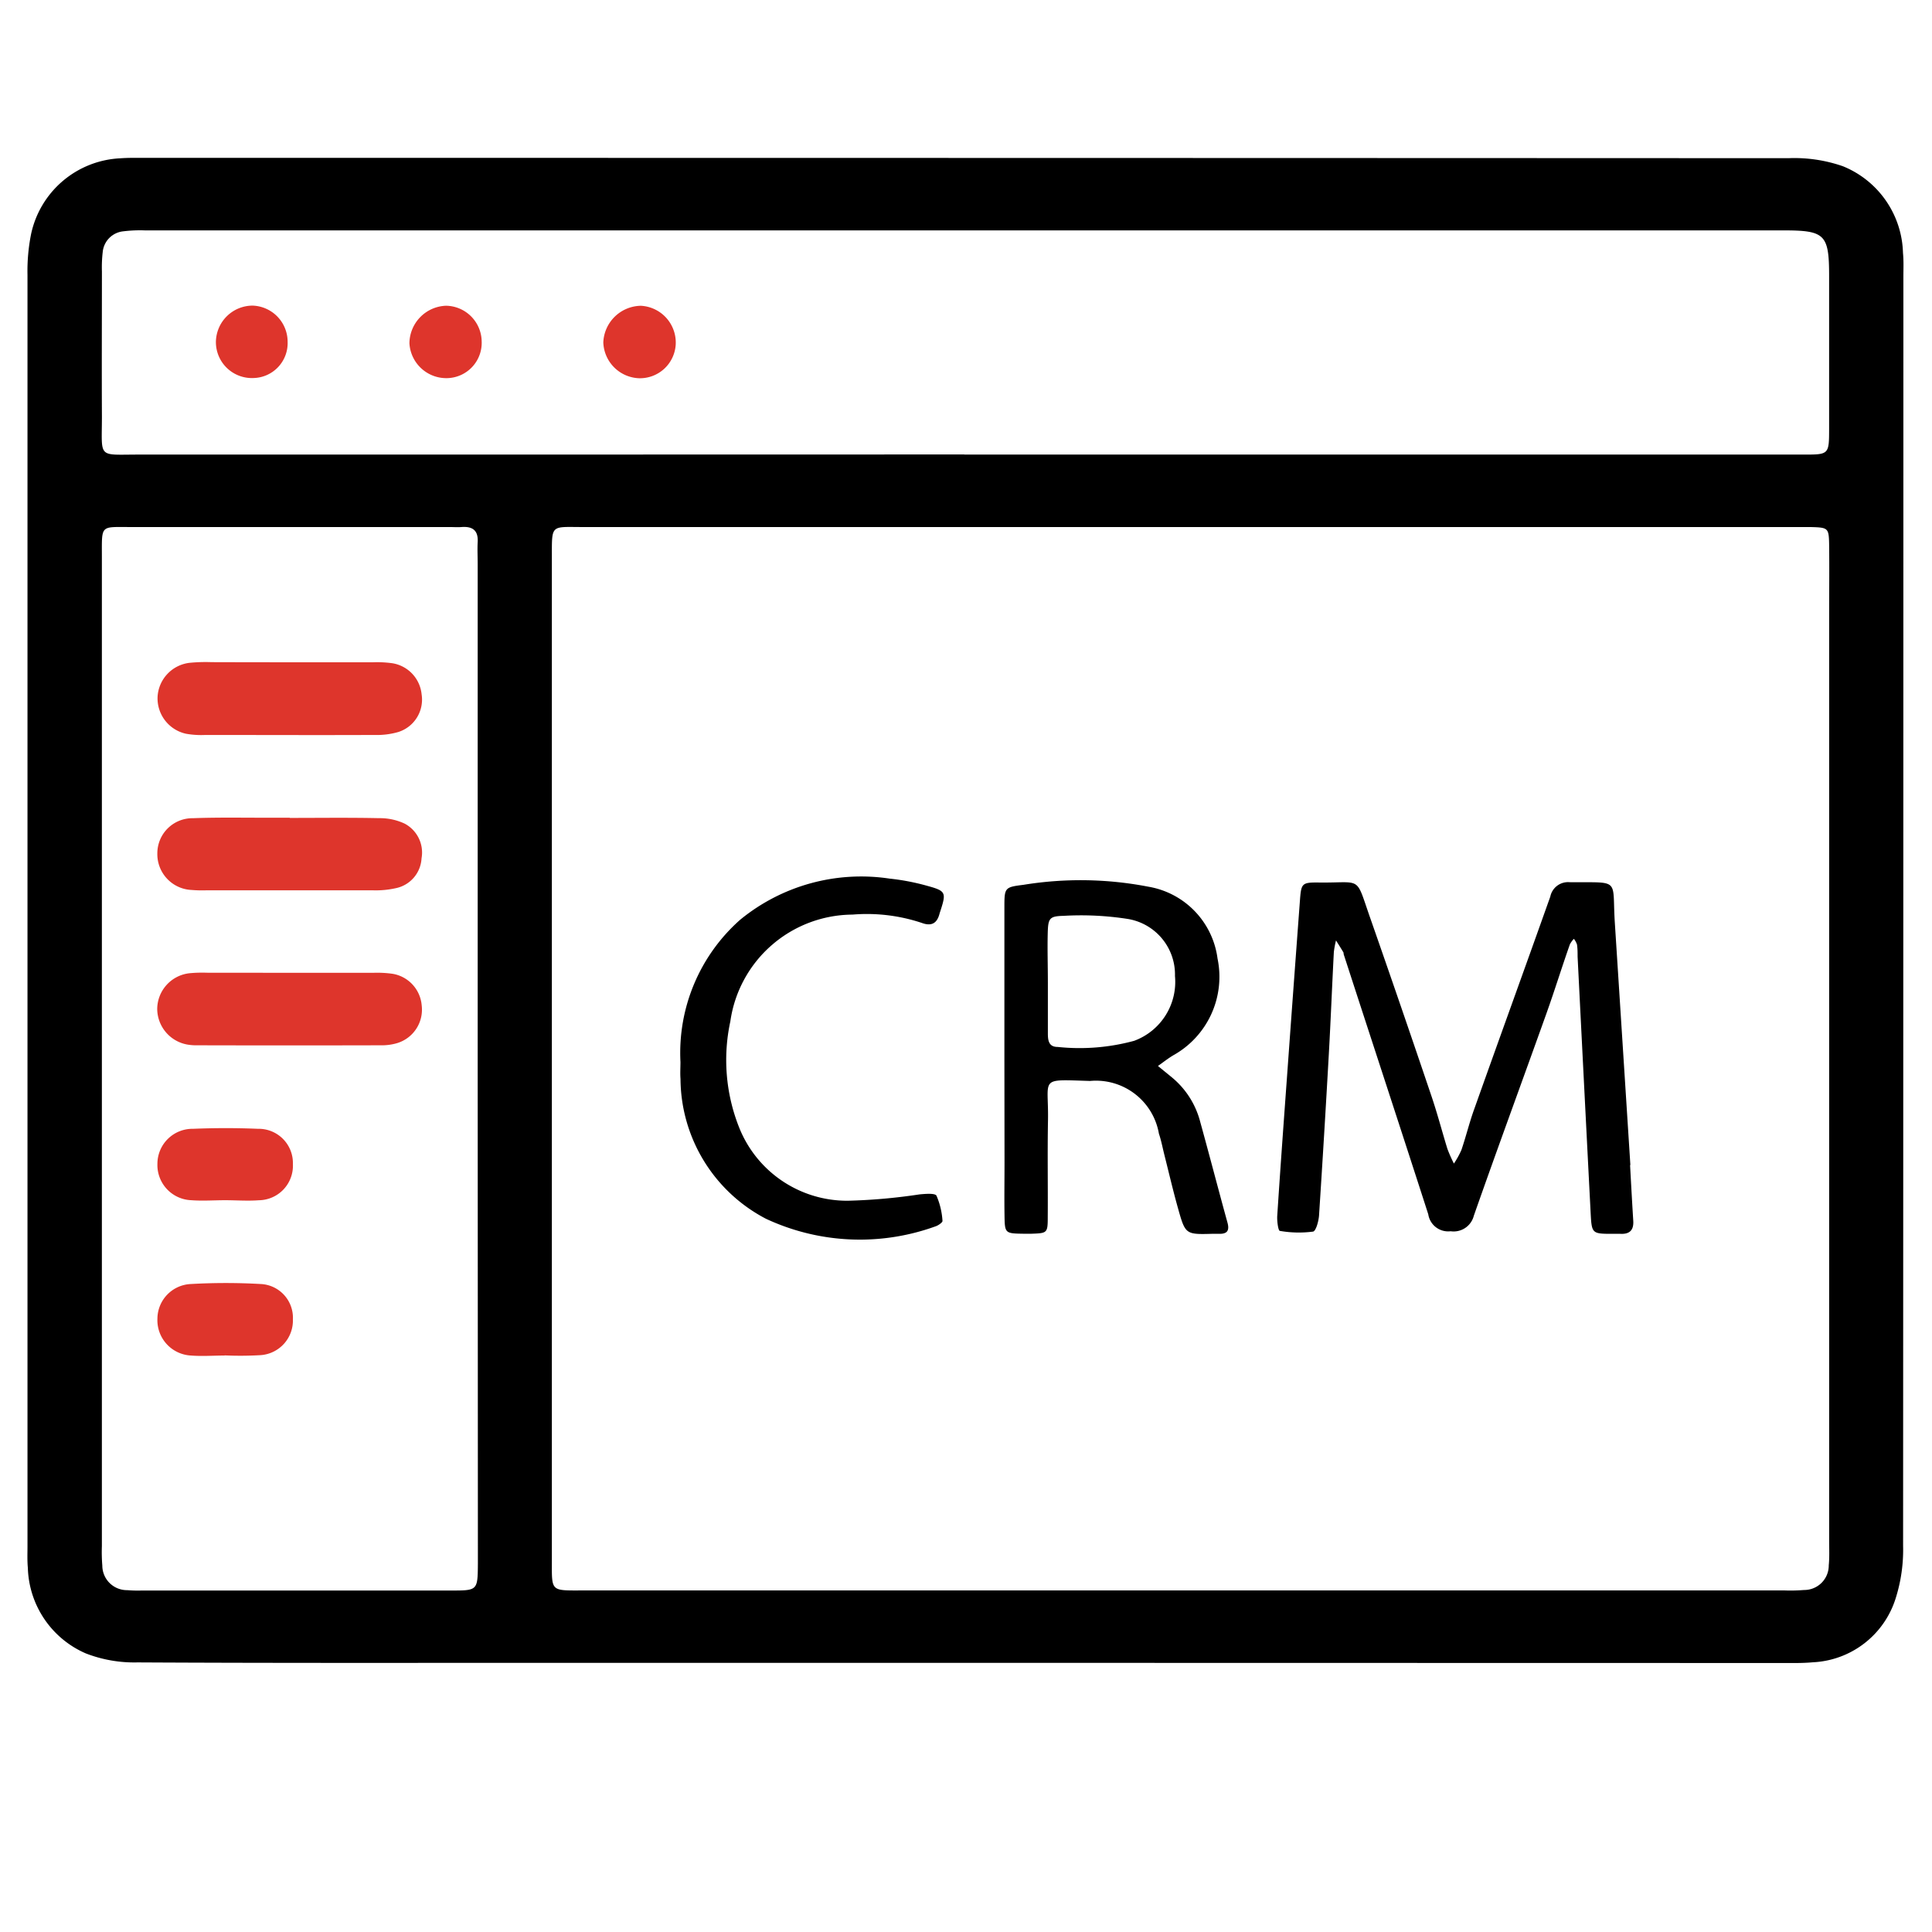 <svg xmlns="http://www.w3.org/2000/svg" width="48" height="48" viewBox="0 0 48 48"><g id="Group_60803" data-name="Group 60803" transform="translate(-871 -1087)"><rect id="Rectangle_44519" data-name="Rectangle 44519" width="48" height="48" transform="translate(871 1087)" fill="#fff"></rect><g id="Group_59057" data-name="Group 59057" transform="translate(12.681 10.002)"><g id="Group_52188" data-name="Group 52188" transform="translate(859 1080.92)"><path id="Path_41330" data-name="Path 41330" d="M-57.9,115.109H-68.432c-3.348,0-6.7.007-10.044-.011a3.333,3.333,0,0,1-1.286-.223,2.39,2.39,0,0,1-1.441-2.127c-.017-.179-.009-.361-.009-.541q0-15.79,0-31.58a4.687,4.687,0,0,1,.089-1.014,2.382,2.382,0,0,1,2.214-1.884c.2-.015.4-.011.6-.011q20.425,0,40.848.008a3.665,3.665,0,0,1,1.352.2,2.39,2.39,0,0,1,1.493,2.154c.02.2.01.4.01.6q0,15.761-.007,31.52a3.985,3.985,0,0,1-.183,1.3,2.267,2.267,0,0,1-2.058,1.595c-.259.024-.521.018-.782.018Zm5.638-28.219H-67.425c-.785,0-.759-.076-.759.74q0,12.451,0,24.9c0,.825-.047.78.791.78h29.836a4.15,4.15,0,0,0,.481-.011.609.609,0,0,0,.616-.613c.02-.2.01-.4.01-.6V89.049c0-.562.006-1.123,0-1.685-.007-.46-.014-.461-.474-.474-.16,0-.321,0-.482,0Zm-5.672-1.8H-40.8c1.243,0,2.486,0,3.729,0,.616,0,.619-.006.62-.642q0-1.894,0-3.788c0-1.039-.1-1.14-1.13-1.14H-78.293a3.412,3.412,0,0,0-.539.023.571.571,0,0,0-.511.514,3.267,3.267,0,0,0-.02.48c0,1.2-.006,2.4,0,3.608,0,1.056-.12.944.917.945Q-68.192,85.09-57.938,85.087ZM-70.027,100.13V87.805c0-.181-.01-.362,0-.541.017-.292-.129-.394-.4-.374-.1.008-.2,0-.3,0h-7.937c-.743,0-.7-.061-.7.732v24.59a4.151,4.151,0,0,0,.011.481.612.612,0,0,0,.619.61,3.169,3.169,0,0,0,.361.009q3.849,0,7.7,0c.646,0,.646-.006.651-.674,0-.08,0-.16,0-.24Z" transform="translate(81.214 -77.718)"></path><path id="Path_41331" data-name="Path 41331" d="M-40.67,103.167c.025.461.05.921.079,1.382.014.23-.09.334-.318.322-.061,0-.12,0-.181,0-.528,0-.533,0-.56-.522q-.164-3.182-.324-6.365c0-.1,0-.2-.015-.3a.493.493,0,0,0-.077-.142.578.578,0,0,0-.1.138c-.2.568-.377,1.141-.579,1.707-.6,1.679-1.217,3.352-1.807,5.034a.518.518,0,0,1-.577.386.5.5,0,0,1-.555-.421c-.694-2.154-1.4-4.3-2.1-6.456-.006-.02,0-.043-.013-.059-.059-.1-.119-.192-.179-.289a2.135,2.135,0,0,0-.054.29c-.044.84-.077,1.682-.124,2.522q-.113,2.012-.244,4.022c-.01.145-.08.394-.151.4a2.736,2.736,0,0,1-.823-.018c-.041-.006-.073-.248-.064-.377.074-1.14.157-2.28.24-3.419q.158-2.19.321-4.378c.034-.465.038-.486.487-.481,1.067.012.89-.181,1.255.862q.774,2.212,1.524,4.432c.149.437.265.883.4,1.322a3.483,3.483,0,0,0,.162.366,2.133,2.133,0,0,0,.187-.339c.116-.341.2-.692.324-1.031.624-1.756,1.26-3.507,1.884-5.263a.449.449,0,0,1,.478-.357c1.289.013,1.051-.116,1.126,1.023q.193,3,.385,6Z" transform="translate(80.488 -78.139)"></path><path id="Path_41332" data-name="Path 41332" d="M-56.373,100.562c0-1.263,0-2.526,0-3.789,0-.5,0-.517.468-.574a8.846,8.846,0,0,1,3.11.046,2.083,2.083,0,0,1,1.717,1.783,2.232,2.232,0,0,1-1.1,2.406c-.132.079-.254.176-.38.265l.357.292a2.117,2.117,0,0,1,.694,1.1c.23.831.446,1.664.675,2.495.064.227-.028.293-.234.282-.04,0-.081,0-.121,0-.682.019-.689.021-.87-.624-.125-.443-.229-.892-.342-1.339-.044-.175-.077-.354-.135-.524a1.587,1.587,0,0,0-1.712-1.31c-1.287-.038-1.024-.1-1.044.982-.015.8,0,1.6-.006,2.406,0,.394-.016.394-.41.408-.06,0-.12,0-.181,0-.471-.007-.476-.007-.483-.456s0-.882,0-1.324Zm1.08-1.932h0v1.262c0,.172.022.335.243.334a5.17,5.17,0,0,0,1.9-.152,1.561,1.561,0,0,0,1.015-1.61,1.4,1.4,0,0,0-1.16-1.416,7.507,7.507,0,0,0-1.611-.079c-.36.008-.382.067-.391.458S-55.293,98.23-55.293,98.63Z" transform="translate(80.646 -78.137)"></path><path id="Path_41333" data-name="Path 41333" d="M-64.61,100.6a4.414,4.414,0,0,1,1.482-3.534,4.74,4.74,0,0,1,3.714-1.023,5.633,5.633,0,0,1,.941.181c.46.126.47.165.318.631-.006.019-.013.037-.018.057-.062.243-.2.321-.443.231a4.306,4.306,0,0,0-1.719-.206,3.085,3.085,0,0,0-3.036,2.654,4.536,4.536,0,0,0,.205,2.6,2.887,2.887,0,0,0,2.713,1.855,14.185,14.185,0,0,0,1.785-.158c.144-.013.383-.034.419.033a1.867,1.867,0,0,1,.149.628c0,.038-.108.114-.178.135a5.515,5.515,0,0,1-4.212-.192,3.945,3.945,0,0,1-2.119-3.471C-64.62,100.881-64.61,100.74-64.61,100.6Z" transform="translate(80.835 -78.136)"></path><path id="Path_41334" data-name="Path 41334" d="M-74.639,82.373a.868.868,0,0,1-.848.9.894.894,0,0,1-.934-.884.914.914,0,0,1,.915-.915A.9.9,0,0,1-74.639,82.373Z" transform="translate(81.104 -77.803)" fill="#de352c"></path><path id="Path_41335" data-name="Path 41335" d="M-69.706,82.356a.878.878,0,0,1-.833.919.918.918,0,0,1-.962-.866.943.943,0,0,1,.909-.932A.9.9,0,0,1-69.706,82.356Z" transform="translate(80.992 -77.803)" fill="#de352c"></path><path id="Path_41336" data-name="Path 41336" d="M-65.692,83.278a.923.923,0,0,1-.879-.891.949.949,0,0,1,.933-.909.915.915,0,0,1,.866.962A.89.89,0,0,1-65.692,83.278Z" transform="translate(80.879 -77.803)" fill="#de352c"></path><path id="Path_41337" data-name="Path 41337" d="M-74.592,90.543c.681,0,1.362,0,2.043,0a2.794,2.794,0,0,1,.479.024.869.869,0,0,1,.726.773.843.843,0,0,1-.584.937,1.923,1.923,0,0,1-.59.072c-1.4.006-2.8,0-4.2,0a2.157,2.157,0,0,1-.478-.03.9.9,0,0,1-.708-.92.9.9,0,0,1,.8-.843,4.136,4.136,0,0,1,.539-.016C-75.913,90.542-75.252,90.543-74.592,90.543Z" transform="translate(81.138 -78.011)" fill="#de352c"></path><path id="Path_41338" data-name="Path 41338" d="M-74.619,94.5c.741,0,1.481-.01,2.222.006a1.443,1.443,0,0,1,.632.136.813.813,0,0,1,.419.863.8.8,0,0,1-.614.735,2.3,2.3,0,0,1-.592.059c-1.382,0-2.763,0-4.145,0a3.158,3.158,0,0,1-.36-.009.891.891,0,0,1-.853-.912.873.873,0,0,1,.888-.871c.639-.024,1.281-.01,1.921-.012h.481Z" transform="translate(81.138 -78.101)" fill="#de352c"></path><path id="Path_41339" data-name="Path 41339" d="M-74.579,98.438c.681,0,1.362,0,2.043,0a2.682,2.682,0,0,1,.478.026.868.868,0,0,1,.716.783.869.869,0,0,1-.6.935,1.333,1.333,0,0,1-.413.057q-2.282.006-4.565,0a1.292,1.292,0,0,1-.238-.017.907.907,0,0,1-.755-.882.9.9,0,0,1,.809-.892,3.339,3.339,0,0,1,.42-.012Z" transform="translate(81.138 -78.191)" fill="#de352c"></path><path id="Path_41340" data-name="Path 41340" d="M-76.227,104.178c-.279,0-.56.021-.836,0a.875.875,0,0,1-.845-.908.871.871,0,0,1,.885-.866c.536-.022,1.077-.023,1.613,0a.85.85,0,0,1,.868.875.858.858,0,0,1-.848.9C-75.667,104.2-75.949,104.178-76.227,104.178Z" transform="translate(81.138 -78.281)" fill="#de352c"></path><path id="Path_41341" data-name="Path 41341" d="M-76.235,108.127c-.278,0-.56.022-.836,0a.88.88,0,0,1-.837-.918.868.868,0,0,1,.833-.859,15.311,15.311,0,0,1,1.733,0,.839.839,0,0,1,.8.879.862.862,0,0,1-.8.888,8.574,8.574,0,0,1-.9.006Z" transform="translate(81.138 -78.371)" fill="#de352c"></path></g></g></g></svg>
